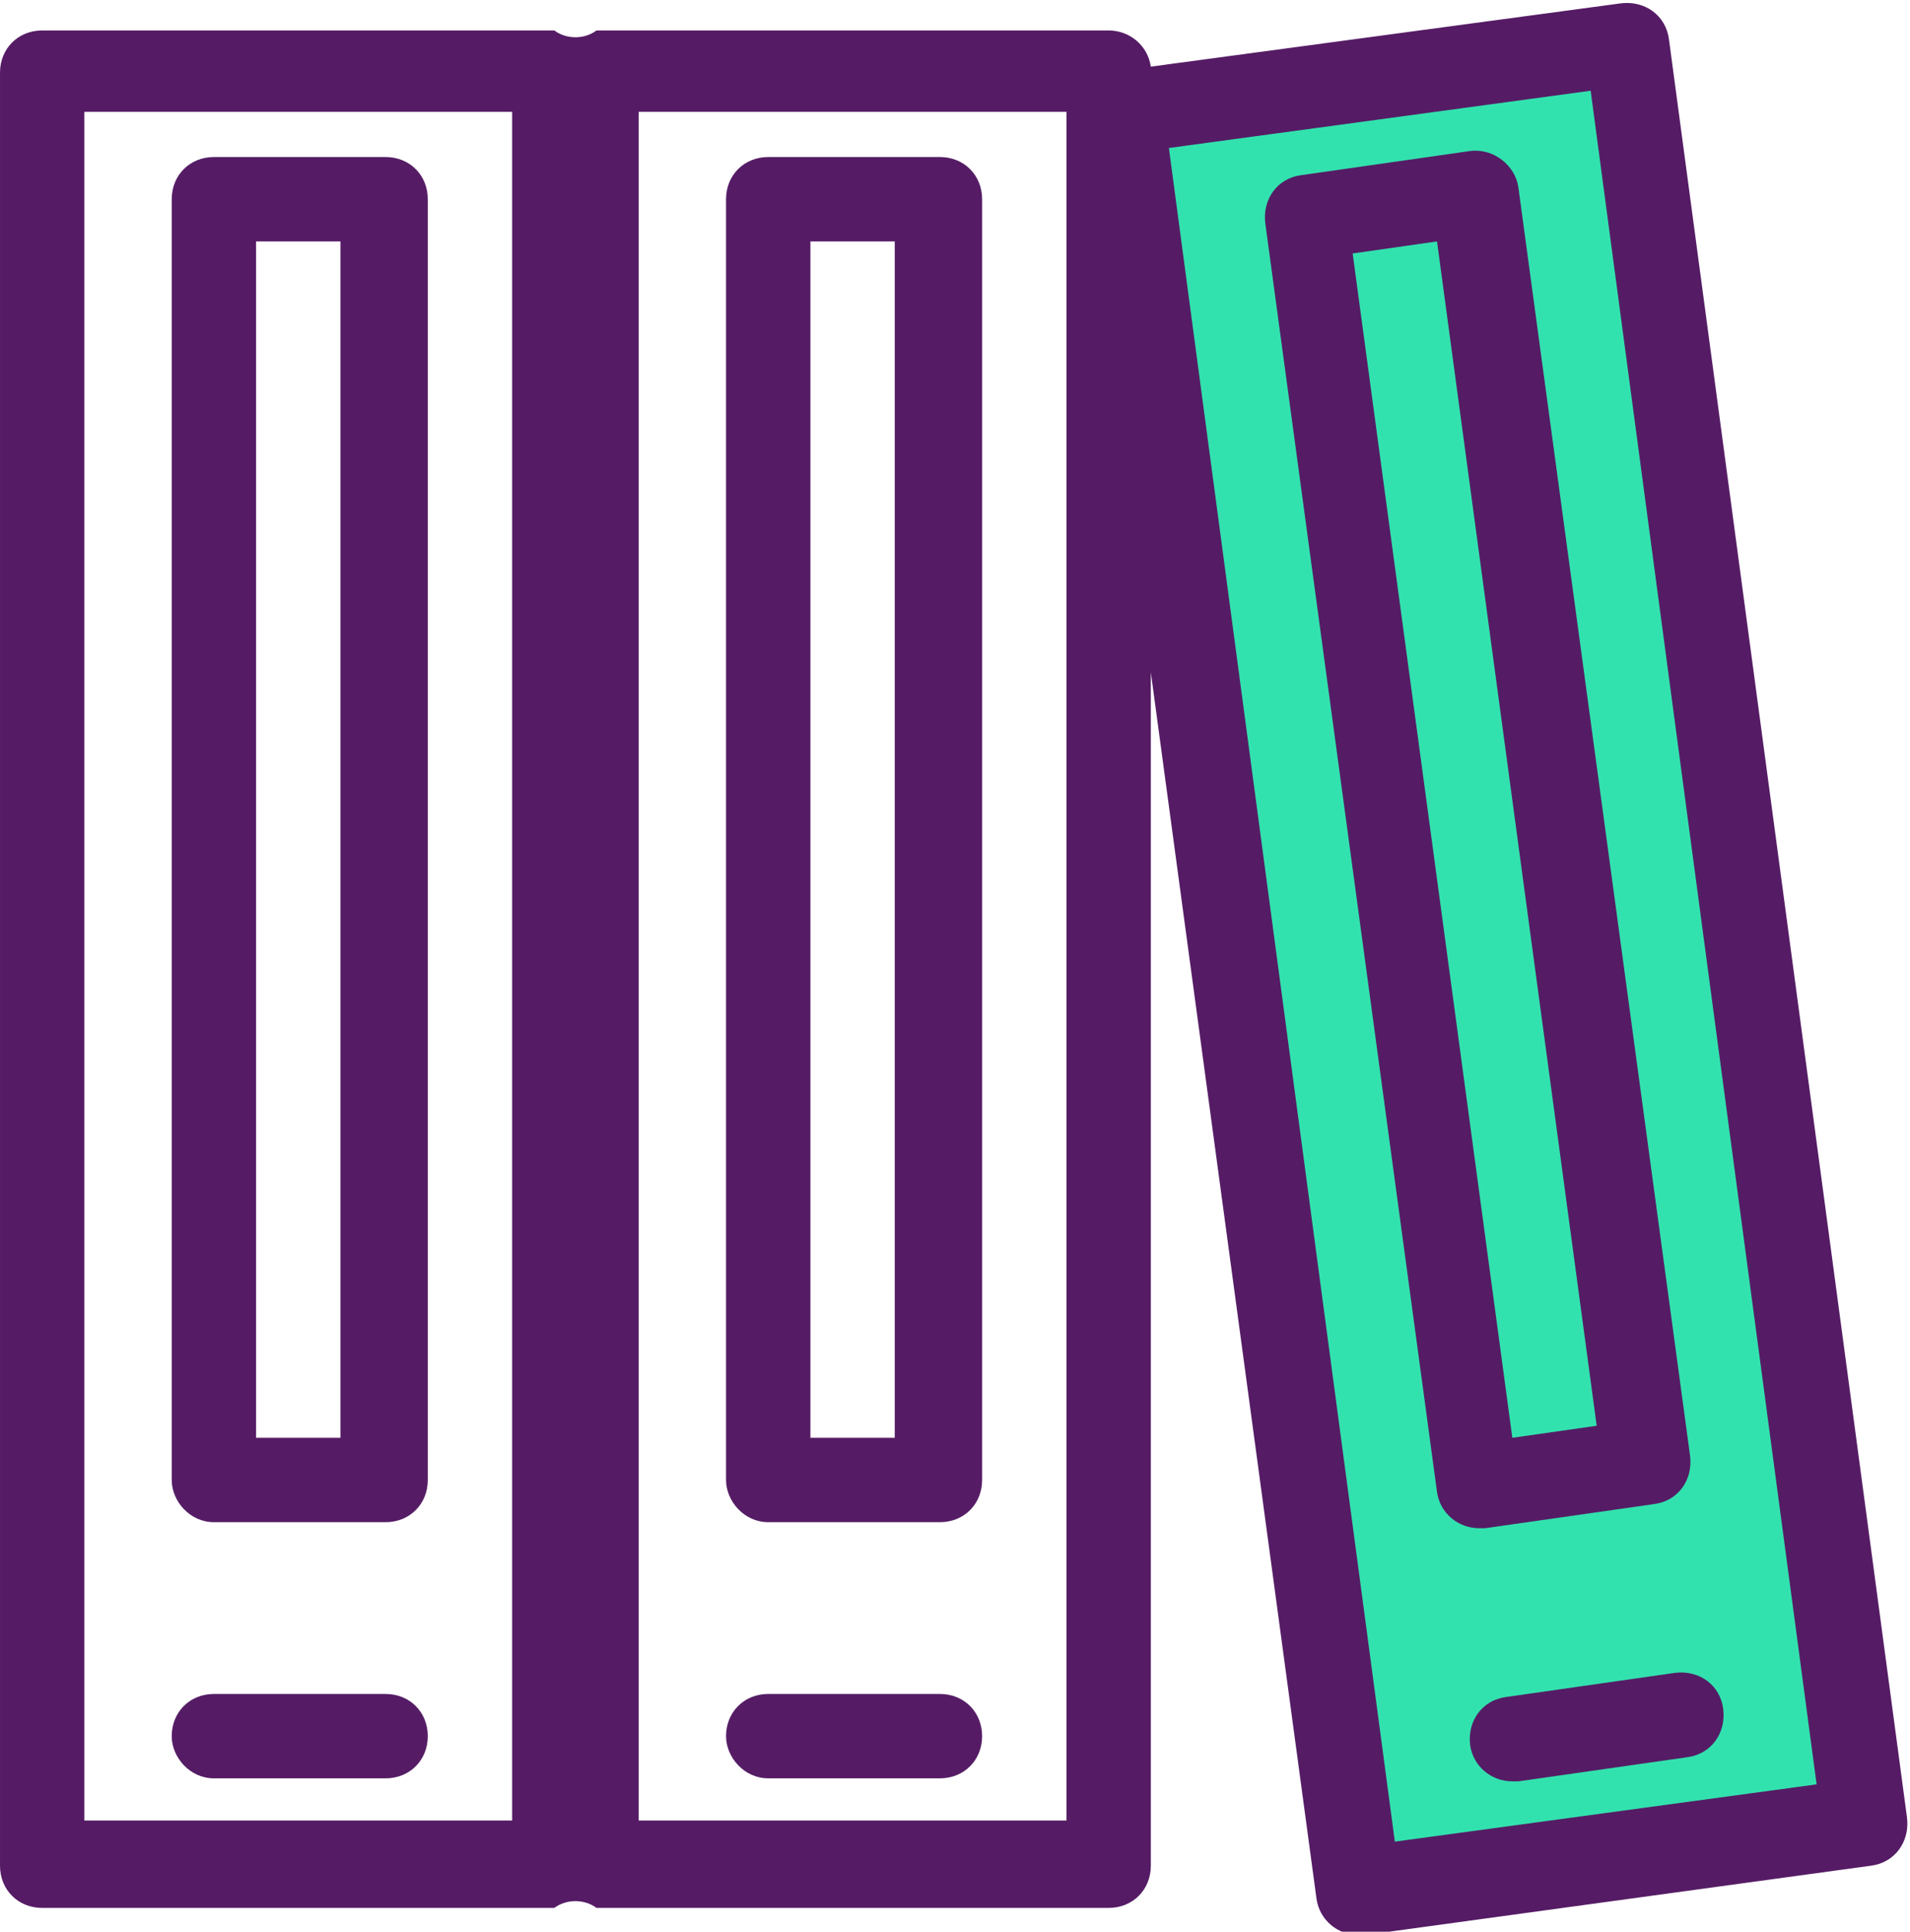 <?xml version="1.0" encoding="utf-8"?>
<!-- Generator: Adobe Illustrator 19.0.0, SVG Export Plug-In . SVG Version: 6.00 Build 0)  -->
<svg version="1.1" id="Layer_1" xmlns="http://www.w3.org/2000/svg" xmlns:xlink="http://www.w3.org/1999/xlink" x="0px" y="0px"
	 viewBox="-273 364.9 63.4 64.1" style="enable-background:new -273 364.9 63.4 64.1;" xml:space="preserve">
<style type="text/css">
	.st0{fill:#32E2AE;}
	.st1{fill:#551C65;}
</style>
<g transform="translate(-808.5 -1403.941)">
	
		<rect x="577" y="1771.9" transform="matrix(-0.993 0.122 -0.122 -0.993 1386.176 3518.1)" class="st0" width="17" height="59"/>
	<g transform="translate(374 1205.552)">
		<path class="st1" d="M168.6,613.8h5.7c0.8,0,1.4-0.6,1.4-1.4c0,0,0,0,0,0v-42.5c0-0.8-0.6-1.4-1.4-1.4h-5.7
			c-0.8,0-1.4,0.6-1.4,1.4v42.5C167.2,613.1,167.8,613.8,168.6,613.8z M170,571.3h2.8v39.7H170V571.3z"/>
		<path class="st1" d="M168.6,622.3h5.7c0.8,0,1.4-0.6,1.4-1.4c0-0.8-0.6-1.4-1.4-1.4h-5.7c-0.8,0-1.4,0.6-1.4,1.4
			C167.2,621.6,167.8,622.3,168.6,622.3z"/>
		<path class="st1" d="M187,613.8h5.7c0.8,0,1.4-0.6,1.4-1.4c0,0,0,0,0,0v-42.5c0-0.8-0.6-1.4-1.4-1.4H187c-0.8,0-1.4,0.6-1.4,1.4
			v42.5C185.6,613.1,186.2,613.8,187,613.8z M188.4,571.3h2.8v39.7h-2.8V571.3z"/>
		<path class="st1" d="M187,622.3h5.7c0.8,0,1.4-0.6,1.4-1.4c0-0.8-0.6-1.4-1.4-1.4H187c-0.8,0-1.4,0.6-1.4,1.4
			C185.6,621.6,186.2,622.3,187,622.3L187,622.3z"/>
		<path class="st1" d="M216.9,564.6c-0.1-0.8-0.8-1.3-1.6-1.2l-15.6,2.1c-0.1-0.7-0.7-1.2-1.4-1.2h-17c-0.4,0.3-1,0.3-1.4,0h-17
			c-0.8,0-1.4,0.6-1.4,1.4v59.5c0,0.8,0.6,1.4,1.4,1.4h17c0.4-0.3,1-0.3,1.4,0h17c0.8,0,1.4-0.6,1.4-1.4v-39.6l5.5,40.7
			c0.1,0.7,0.7,1.2,1.4,1.2c0.1,0,0.1,0,0.2,0l16.8-2.3c0.8-0.1,1.3-0.8,1.2-1.6c0,0,0,0,0,0L216.9,564.6z M178.5,623.7h-14.2V567
			h14.2V623.7z M196.9,623.7h-14.2V567h14.2L196.9,623.7z M207.8,624.4l-7.5-56.2l14-1.9l7.5,56.2L207.8,624.4z"/>
		<path class="st1" d="M210.3,568.3l-5.6,0.8c-0.8,0.1-1.3,0.8-1.2,1.6c0,0,0,0,0,0l5.7,42.1c0.1,0.7,0.7,1.2,1.4,1.2
			c0.1,0,0.1,0,0.2,0l5.6-0.8c0.8-0.1,1.3-0.8,1.2-1.6l-5.7-42.1C211.8,568.8,211.1,568.2,210.3,568.3z M211.7,611l-5.3-39.3
			l2.8-0.4l5.3,39.3L211.7,611z"/>
		<path class="st1" d="M211.5,619.6c-0.8,0.1-1.3,0.8-1.2,1.6c0.1,0.7,0.7,1.2,1.4,1.2c0.1,0,0.1,0,0.2,0l5.6-0.8
			c0.8-0.1,1.3-0.8,1.2-1.6s-0.8-1.3-1.6-1.2L211.5,619.6z"/>
	</g>
</g>
</svg>
